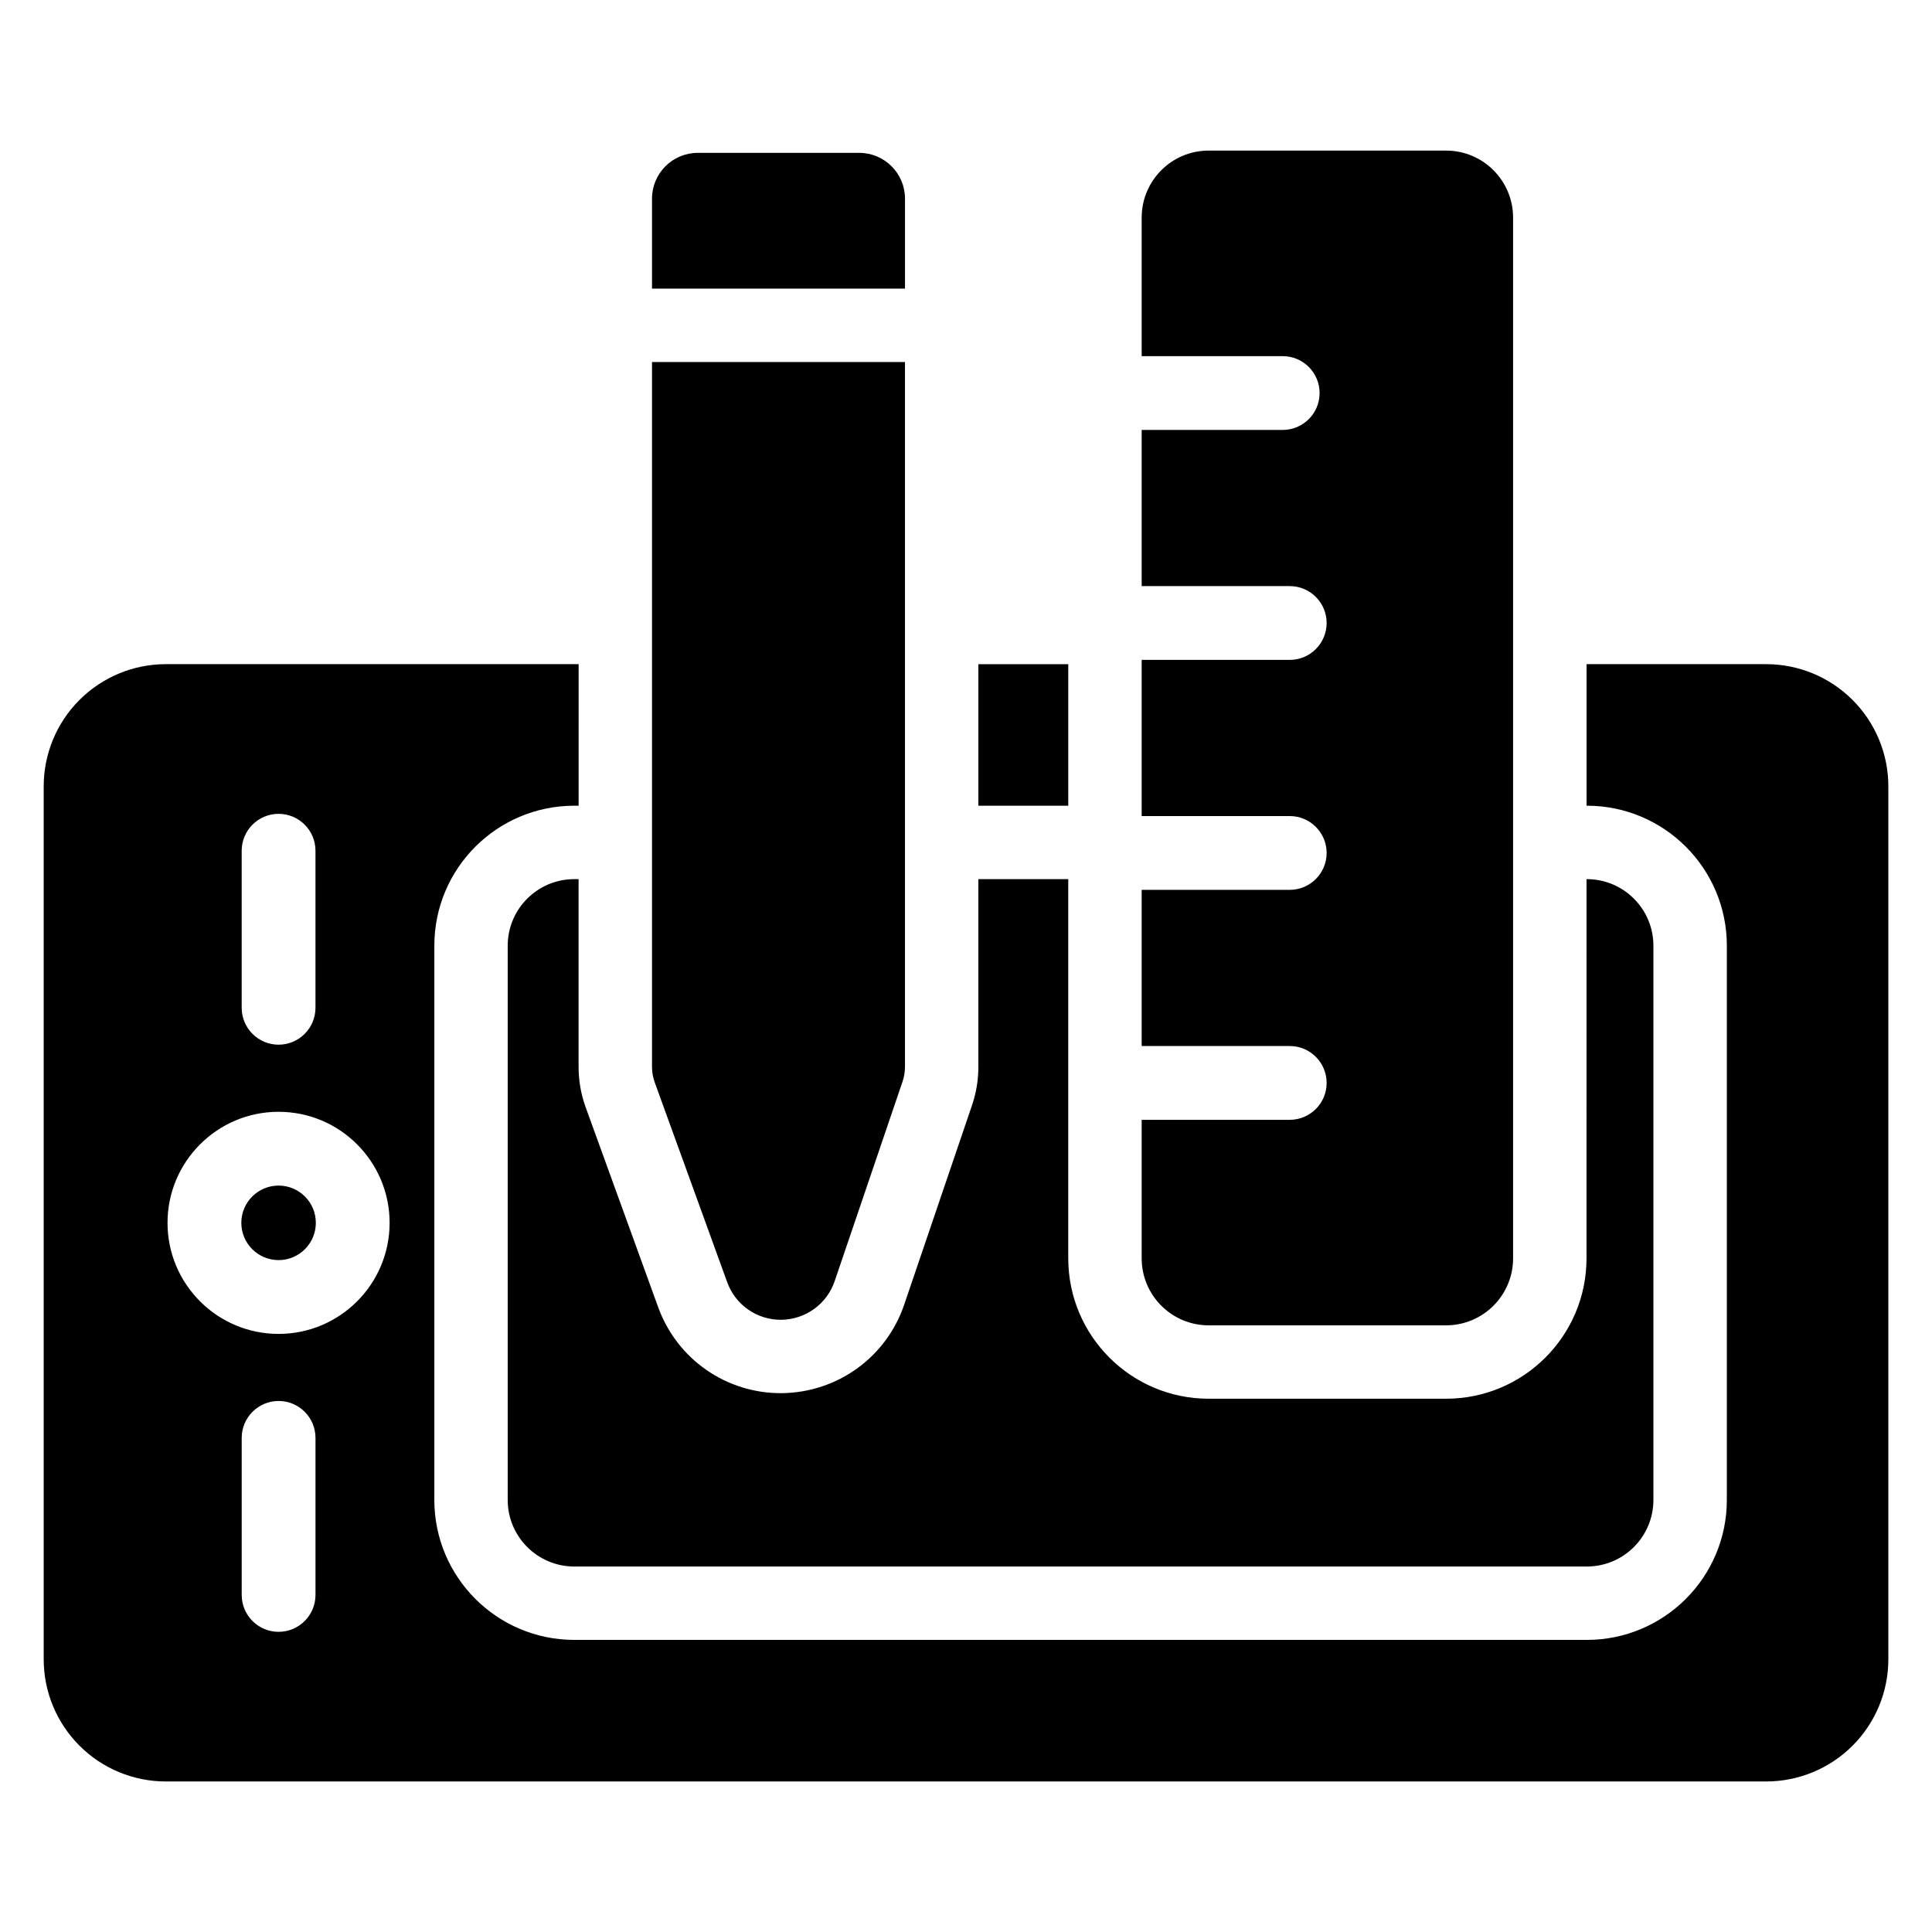 <?xml version="1.0" encoding="UTF-8"?>
<!-- Uploaded to: ICON Repo, www.iconrepo.com, Generator: ICON Repo Mixer Tools -->
<svg fill="#000000" width="800px" height="800px" version="1.1" viewBox="144 144 512 512" xmlns="http://www.w3.org/2000/svg">
 <path d="m297.34 357.52h-1.133c-20.488 0-37.105 16.605-37.105 37.105v146.86c0 20.496 16.621 37.105 37.105 37.105h268.32c20.488 0 37.105-16.609 37.105-37.105v-146.86c0-20.5-16.621-37.105-37.105-37.105h-0.074v-37.512h47.602c8.586 0 16.82 3.41 22.891 9.484 6.07 6.07 9.484 14.305 9.484 22.891v231.35c0 8.586-3.41 16.82-9.484 22.891-6.07 6.07-14.305 9.484-22.891 9.484h-424.1c-8.586 0-16.82-3.41-22.891-9.484-6.07-6.07-9.484-14.305-9.484-22.891v-231.35c0-8.586 3.41-16.82 9.484-22.891 6.07-6.07 14.305-9.484 22.891-9.484h109.39zm-89.285 167.53v41.625c0 5.398 4.379 9.777 9.777 9.777 5.391 0 9.777-4.379 9.777-9.777v-41.625c0-5.398-4.383-9.777-9.777-9.777-5.398 0-9.777 4.379-9.777 9.777zm356.39-148.07h0.074c9.746 0 17.652 7.902 17.652 17.652v146.86c0 9.754-7.906 17.652-17.652 17.652h-268.32c-9.746 0-17.652-7.902-17.652-17.652v-146.86c0-9.754 7.906-17.652 17.652-17.652h1.133v49.746c0 3.672 0.637 7.316 1.895 10.77 0 0 13.23 36.469 19.203 52.941 5.004 13.797 18.086 22.887 32.754 22.766 14.84-0.176 27.715-9.578 32.422-23.414 5.617-16.508 17.992-52.891 17.992-52.891 1.113-3.277 1.68-6.715 1.68-10.172v-49.746h23.82v100.48c0 20.551 16.66 37.219 37.219 37.219h62.906c20.555 0 37.219-16.664 37.219-37.219zm-346.62 120.52c16.242 0 29.426-13.188 29.426-29.43 0-16.242-13.184-29.43-29.426-29.43s-29.43 13.188-29.43 29.43c0 16.242 13.188 29.43 29.43 29.43zm228.73-259.12v-36.703c0-9.812 7.953-17.77 17.762-17.77h62.906c9.812 0 17.762 7.957 17.762 17.77v275.79c0 9.809-7.953 17.762-17.762 17.762h-62.906c-9.812 0-17.762-7.957-17.762-17.762v-36.703h39.242c5.391 0 9.777-4.383 9.777-9.777 0-5.398-4.383-9.777-9.777-9.777h-39.242v-41.391h39.242c5.391 0 9.777-4.379 9.777-9.777 0-5.391-4.383-9.777-9.777-9.777h-39.242v-41.387h39.242c5.391 0 9.777-4.379 9.777-9.777 0-5.391-4.383-9.777-9.777-9.777h-39.242v-41.387h37.375c5.398 0 9.777-4.379 9.777-9.777 0-5.391-4.379-9.777-9.777-9.777zm-62.727 1.562v186.79c0 1.328-0.219 2.648-0.648 3.906 0 0-12.375 36.383-17.988 52.887-2.059 6.055-7.703 10.156-14.16 10.234-6.406 0.051-12.125-3.922-14.312-9.953-5.977-16.473-19.203-52.941-19.203-52.941-0.484-1.328-0.727-2.731-0.727-4.137v-186.79h67.043zm-166 238c-5.453 0-9.875-4.426-9.875-9.875 0-5.453 4.426-9.875 9.875-9.875 5.445 0 9.871 4.426 9.871 9.875 0 5.453-4.426 9.875-9.871 9.875zm-9.777-108.49v41.625c0 5.398 4.379 9.777 9.777 9.777 5.391 0 9.777-4.379 9.777-9.777v-41.625c0-5.398-4.383-9.777-9.777-9.777-5.398 0-9.777 4.379-9.777 9.777zm219.05-11.922h-23.82v-37.512h23.82zm-110.31-137.04v-23.84c0-6.703 5.434-12.141 12.137-12.141h42.77c6.703 0 12.137 5.438 12.137 12.141v23.84z" fill-rule="evenodd"/>
</svg>